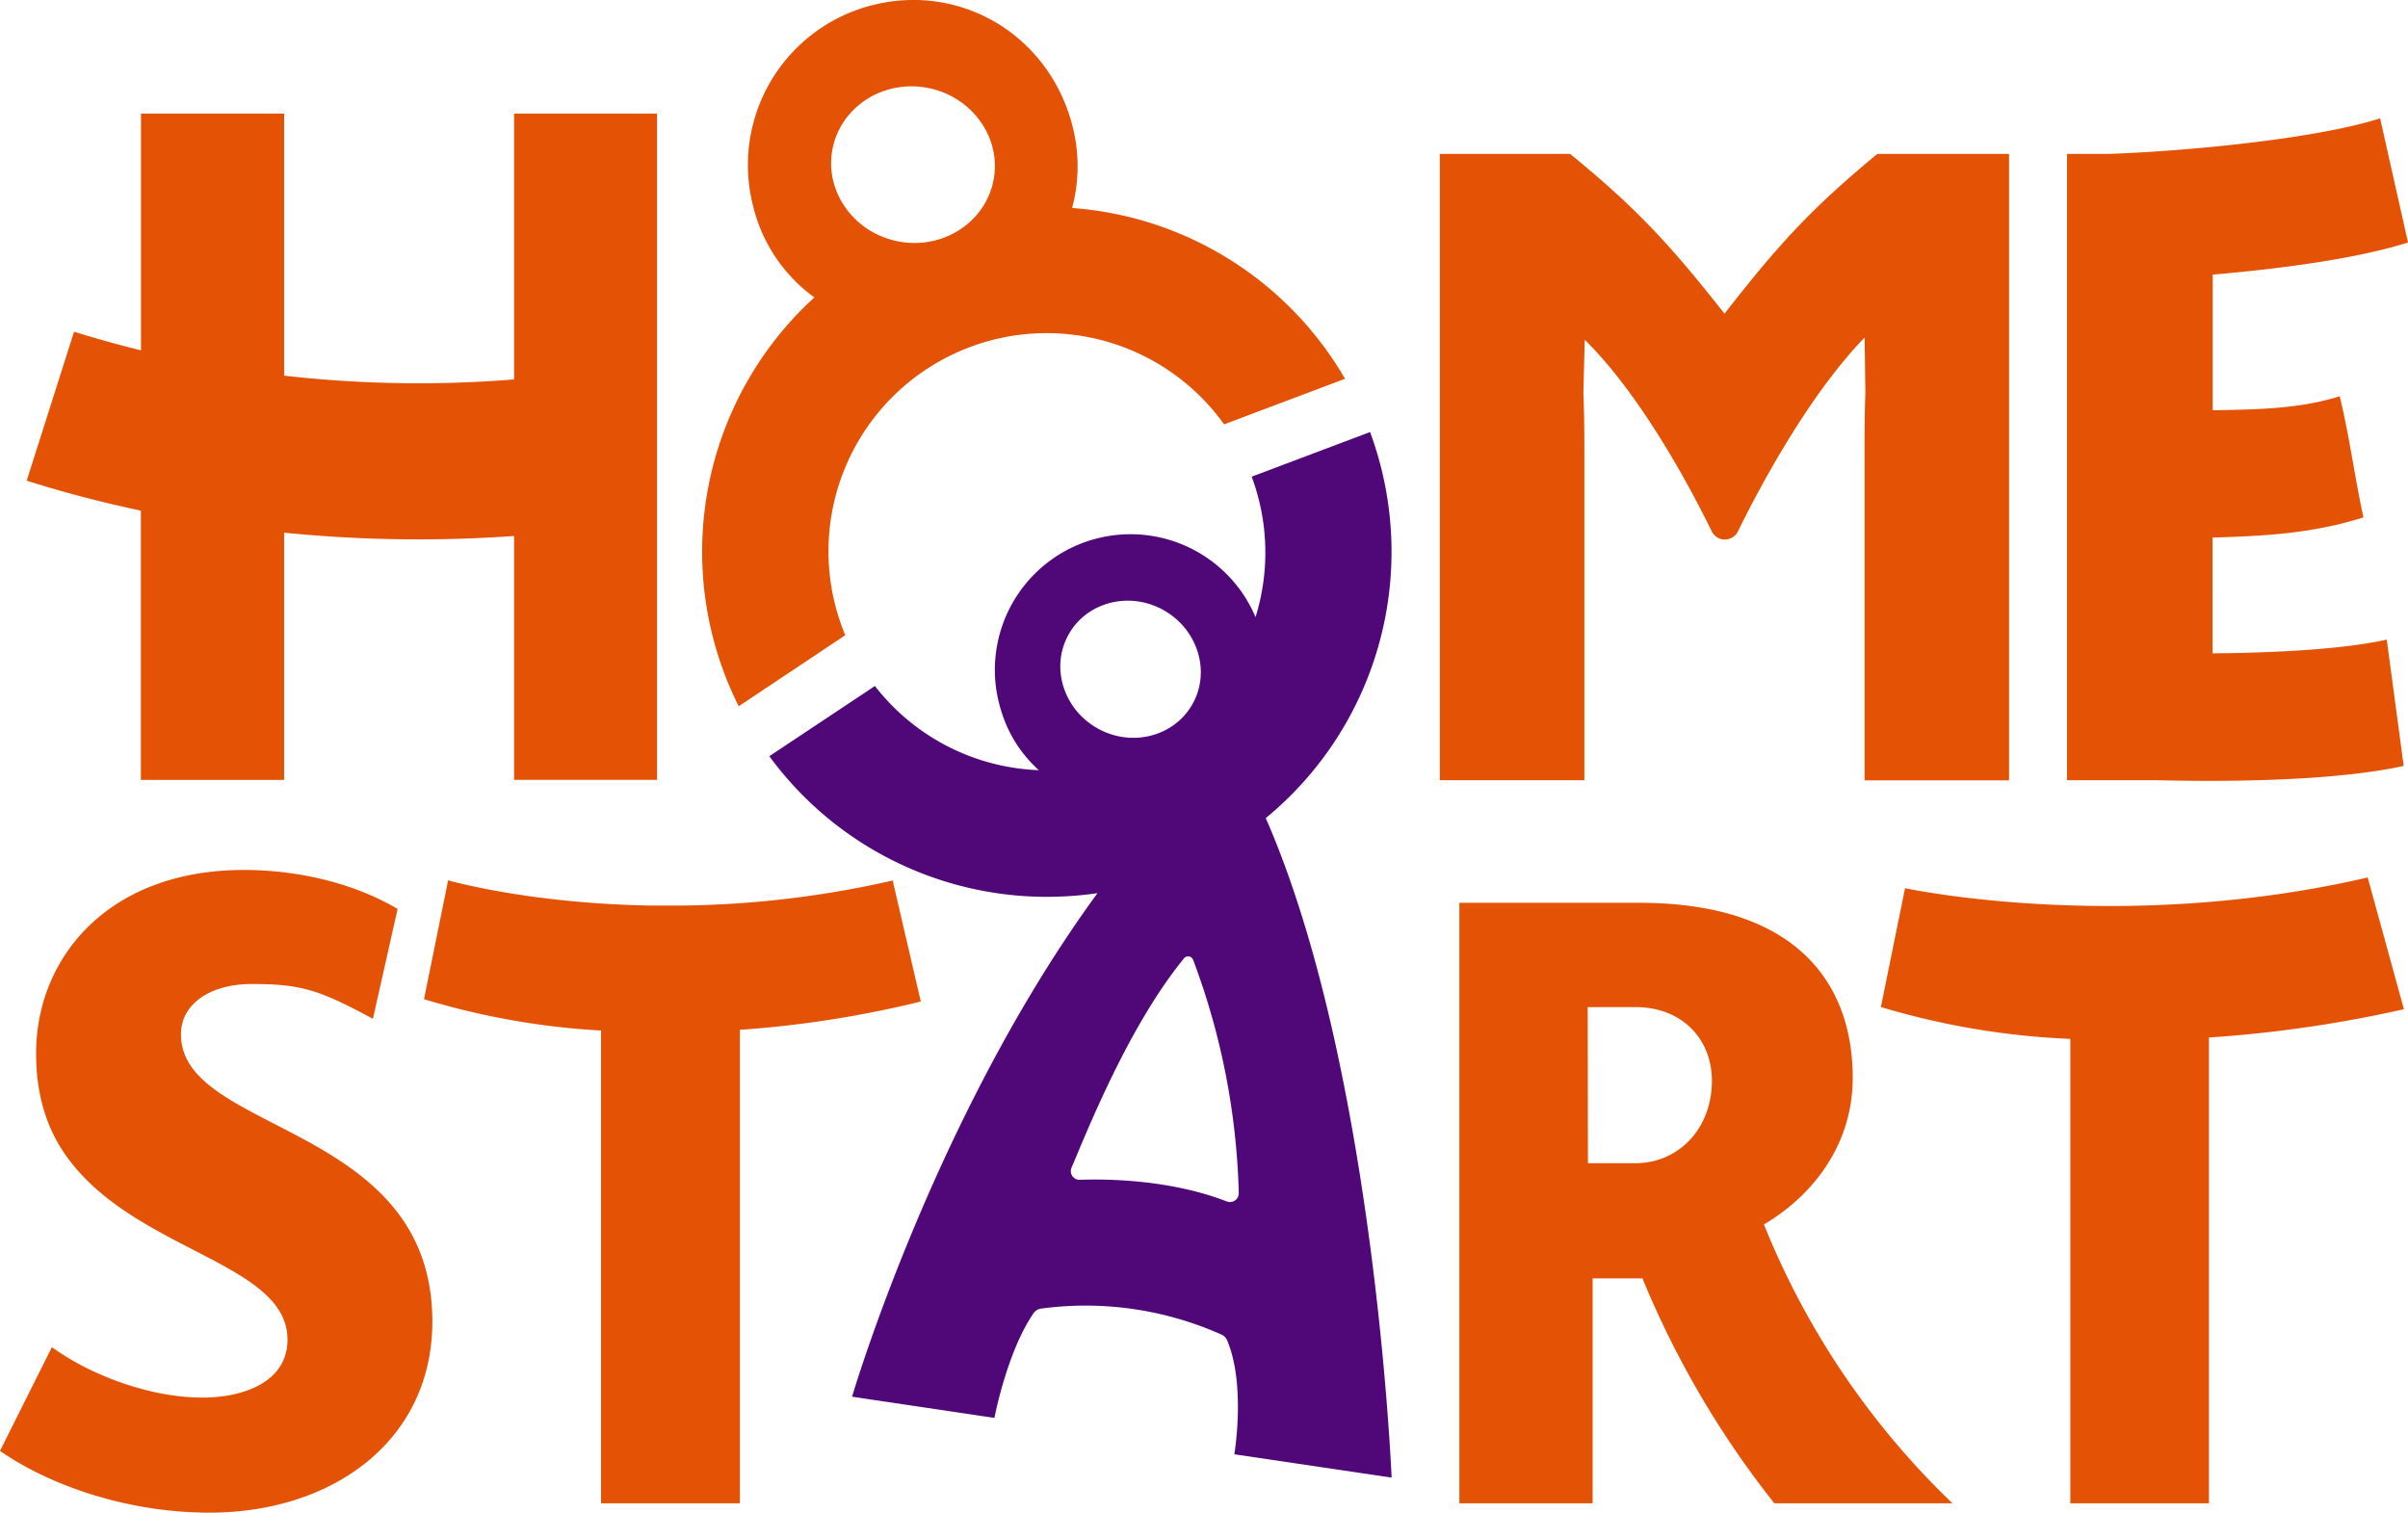 <svg xmlns="http://www.w3.org/2000/svg" viewBox="0 0 406.81 255.58"><g data-name="Layer 2"><g data-name="Layer 1"><path d="M235.1 249.66s-2.85-69.37-21.26-111.43A58.27 58.27 0 00231.46 73l-20 7.54a36.71 36.71 0 01.65 23.73 22.92 22.92 0 00-42.87 16.13 21.89 21.89 0 006.27 9.73 36.79 36.79 0 01-27.7-14.22l-17.84 11.86a58.13 58.13 0 0046.92 23.76 59.74 59.74 0 008.52-.62c-27.53 37.64-41.46 85.08-41.46 85.08l24.05 3.58s2.13-11.22 6.62-17.7a1.86 1.86 0 011.22-.76 56.25 56.25 0 0130.55 4.4 1.85 1.85 0 01.94 1c3.17 7.54 1.2 19.21 1.2 19.21zm-54.63-142.34c3-5.55 10.21-7.47 16-4.29s8.09 10.26 5.06 15.81-10.2 7.47-16 4.29-8.09-10.26-5.06-15.81zM207.26 203c-9.6-3.72-20.25-3.82-24.84-3.66a1.47 1.47 0 01-1.39-2.06c2.19-5.06 9.44-23.71 19-35.36a.9.9 0 011.54.26 120.54 120.54 0 017.71 39.44 1.49 1.49 0 01-2.02 1.38z" fill="#500778"/><path d="M35.42 255.58c-14.81 0-27.86-5.14-35.42-10.44l8.77-17.52c6.65 4.82 16.68 8.52 25.44 8.52 6.81 0 14.36-2.57 14.36-9.8 0-12.69-24.33-14.78-36.27-29.56-3.78-4.66-6.2-10.6-6.2-18.79 0-16.23 12.25-31 35.07-31 10.58 0 19.8 2.89 26 6.59L63 172.14c-9.22-5-12.33-5.88-20.49-5.88-7 0-11.94 3.37-11.94 8.51 0 16.87 42.47 14.94 42.47 48.52 0 20.08-16.78 32.29-37.64 32.29m338.39-145.19V90.83c8.58-.26 16.75-.64 25.49-3.41-1.7-8-2.19-12.79-4-20.47-6.78 2.15-14.19 2.25-21.47 2.37V46.4c11.6-1 24.41-2.7 33-5.43L402.1 20c-11.33 3.6-33.8 5.6-45.74 6h-7.15v105.83h15.42c13.29.33 30.51 0 41.45-2.42l-2.86-21.34c-7.28 1.63-18.86 2.24-29.43 2.32zM317.16 26c-11 9.12-16.47 15-25.82 27-9.44-12-15.09-18-26.09-27h-22v105.83h24.41V77.05c0-2.89 0-7.07-.16-10.6l.22-9.06c9.56 9.46 17.71 24.73 21.47 32.39a2.46 2.46 0 004.42 0c3.76-7.64 11.89-22.87 21.3-32.65l.1-.1.13 9.41C315 69.66 315 74 315 77.85v54h24.41V26zm-2.22 31h.05-.05m14.91 197A135 135 0 01298 206.88c7.75-4.55 15-13 15-24.79 0-15.85-9.42-29.55-36.06-29.55h-30.39V254h22.51v-38h8.42a157.5 157.5 0 0022.28 38zm-61.62-83.84h8.08c7.8 0 12.9 5.34 12.9 12.45 0 8-5.53 13.93-13 13.93h-7.94zm137.89.36L400 148.26c-41.73 9.67-78.16 1.81-78.16 1.81l-4.08 20.08a129.52 129.52 0 0032 5.38V254h23.42v-78.7a213.78 213.78 0 0032.94-4.78zm-250.56-1.3l-4.75-20.45a168.08 168.08 0 01-35.09 4.23h-5.89c-20.6-.35-34.12-4.26-34.12-4.26l-4.08 20.08a126.81 126.81 0 0029.91 5.3V254H125v-80a180 180 0 0030.56-4.78zm25.56-134.06a27.25 27.25 0 00.2-13.32C177.68 6.42 162.91-2.84 147.75.78a27.85 27.85 0 00-20.54 33.95 26.82 26.82 0 0010.37 15.52 58.2 58.2 0 00-12.78 69.08l18-12a36.86 36.86 0 0164-35.63l20.43-7.7a58.21 58.21 0 00-46.11-28.86m-13.25-4.81c-1.33 7.18-8.5 11.87-16 10.48s-12.57-8.32-11.25-15.5 8.5-11.87 16-10.48 12.57 8.33 11.25 15.5M86.85 19.19v44.92A200.77 200.77 0 0148 63.47V19.19H23.82v40c-3.83-.93-7.61-2-11.31-3.14l-8 25.16c6.27 2 12.72 3.67 19.29 5.07v45.49H48V90a227.63 227.63 0 0038.85.56v41.2H111V19.19z" fill="#e35205"/></g></g></svg>